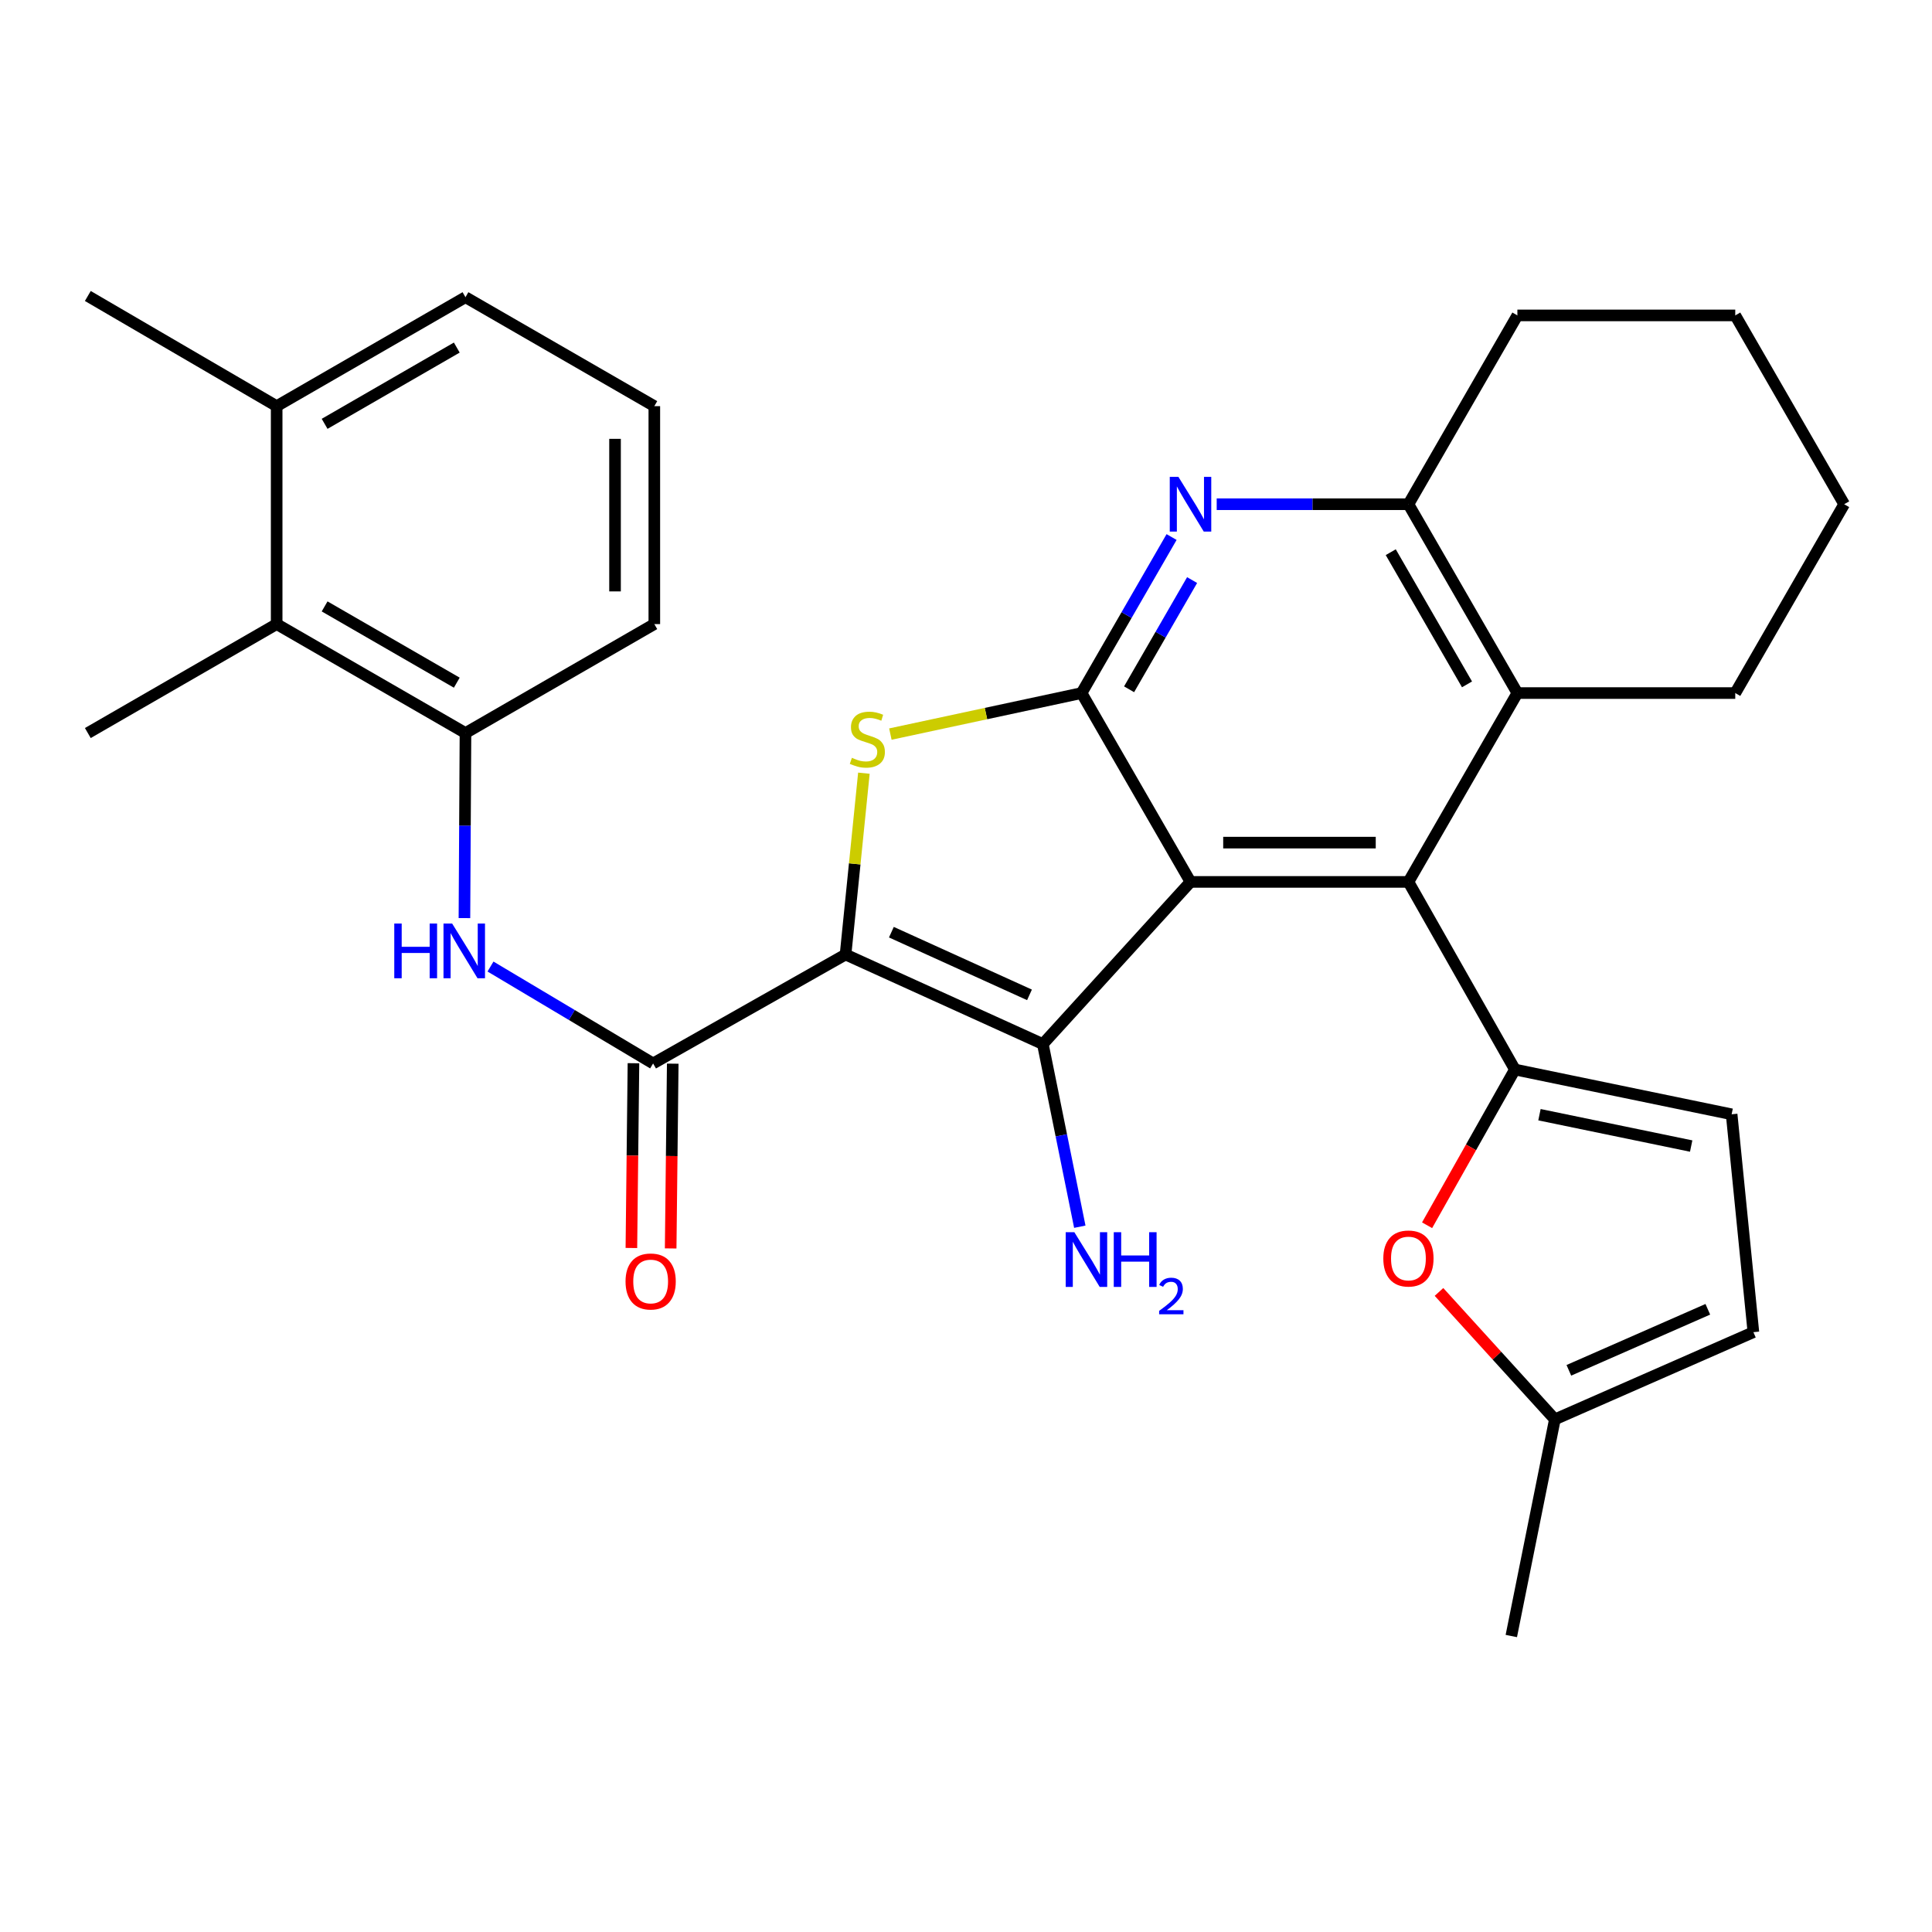 <?xml version='1.0' encoding='iso-8859-1'?>
<svg version='1.1' baseProfile='full'
              xmlns='http://www.w3.org/2000/svg'
                      xmlns:rdkit='http://www.rdkit.org/xml'
                      xmlns:xlink='http://www.w3.org/1999/xlink'
                  xml:space='preserve'
width='1000px' height='1000px' viewBox='0 0 1000 1000'>
<!-- END OF HEADER -->
<rect style='opacity:1.0;fill:#FFFFFF;stroke:none' width='1000' height='1000' x='0' y='0'> </rect>
<path class='bond-1' d='M 437.655,494.058 L 539.775,540.407' style='fill:none;fill-rule:evenodd;stroke:#000000;stroke-width:6px;stroke-linecap:butt;stroke-linejoin:miter;stroke-opacity:1' />
<path class='bond-1' d='M 461.377,482.495 L 532.861,514.939' style='fill:none;fill-rule:evenodd;stroke:#000000;stroke-width:6px;stroke-linecap:butt;stroke-linejoin:miter;stroke-opacity:1' />
<path class='bond-3' d='M 437.655,494.058 L 442.403,447.129' style='fill:none;fill-rule:evenodd;stroke:#000000;stroke-width:6px;stroke-linecap:butt;stroke-linejoin:miter;stroke-opacity:1' />
<path class='bond-3' d='M 442.403,447.129 L 447.151,400.2' style='fill:none;fill-rule:evenodd;stroke:#CCCC00;stroke-width:6px;stroke-linecap:butt;stroke-linejoin:miter;stroke-opacity:1' />
<path class='bond-6' d='M 437.655,494.058 L 338.043,550.439' style='fill:none;fill-rule:evenodd;stroke:#000000;stroke-width:6px;stroke-linecap:butt;stroke-linejoin:miter;stroke-opacity:1' />
<path class='bond-0' d='M 616.206,456.475 L 539.775,540.407' style='fill:none;fill-rule:evenodd;stroke:#000000;stroke-width:6px;stroke-linecap:butt;stroke-linejoin:miter;stroke-opacity:1' />
<path class='bond-4' d='M 616.206,456.475 L 729.001,456.475' style='fill:none;fill-rule:evenodd;stroke:#000000;stroke-width:6px;stroke-linecap:butt;stroke-linejoin:miter;stroke-opacity:1' />
<path class='bond-4' d='M 633.126,436.141 L 712.082,436.141' style='fill:none;fill-rule:evenodd;stroke:#000000;stroke-width:6px;stroke-linecap:butt;stroke-linejoin:miter;stroke-opacity:1' />
<path class='bond-30' d='M 616.206,456.475 L 559.815,358.727' style='fill:none;fill-rule:evenodd;stroke:#000000;stroke-width:6px;stroke-linecap:butt;stroke-linejoin:miter;stroke-opacity:1' />
<path class='bond-18' d='M 539.775,540.407 L 549.339,587.675' style='fill:none;fill-rule:evenodd;stroke:#000000;stroke-width:6px;stroke-linecap:butt;stroke-linejoin:miter;stroke-opacity:1' />
<path class='bond-18' d='M 549.339,587.675 L 558.904,634.943' style='fill:none;fill-rule:evenodd;stroke:#0000FF;stroke-width:6px;stroke-linecap:butt;stroke-linejoin:miter;stroke-opacity:1' />
<path class='bond-2' d='M 559.815,358.727 L 510.335,369.344' style='fill:none;fill-rule:evenodd;stroke:#000000;stroke-width:6px;stroke-linecap:butt;stroke-linejoin:miter;stroke-opacity:1' />
<path class='bond-2' d='M 510.335,369.344 L 460.855,379.961' style='fill:none;fill-rule:evenodd;stroke:#CCCC00;stroke-width:6px;stroke-linecap:butt;stroke-linejoin:miter;stroke-opacity:1' />
<path class='bond-7' d='M 559.815,358.727 L 583.112,318.349' style='fill:none;fill-rule:evenodd;stroke:#000000;stroke-width:6px;stroke-linecap:butt;stroke-linejoin:miter;stroke-opacity:1' />
<path class='bond-7' d='M 583.112,318.349 L 606.409,277.971' style='fill:none;fill-rule:evenodd;stroke:#0000FF;stroke-width:6px;stroke-linecap:butt;stroke-linejoin:miter;stroke-opacity:1' />
<path class='bond-7' d='M 584.416,356.775 L 600.724,328.511' style='fill:none;fill-rule:evenodd;stroke:#000000;stroke-width:6px;stroke-linecap:butt;stroke-linejoin:miter;stroke-opacity:1' />
<path class='bond-7' d='M 600.724,328.511 L 617.032,300.246' style='fill:none;fill-rule:evenodd;stroke:#0000FF;stroke-width:6px;stroke-linecap:butt;stroke-linejoin:miter;stroke-opacity:1' />
<path class='bond-5' d='M 729.001,456.475 L 784.116,553.579' style='fill:none;fill-rule:evenodd;stroke:#000000;stroke-width:6px;stroke-linecap:butt;stroke-linejoin:miter;stroke-opacity:1' />
<path class='bond-9' d='M 729.001,456.475 L 785.393,358.727' style='fill:none;fill-rule:evenodd;stroke:#000000;stroke-width:6px;stroke-linecap:butt;stroke-linejoin:miter;stroke-opacity:1' />
<path class='bond-8' d='M 784.116,553.579 L 761.387,593.885' style='fill:none;fill-rule:evenodd;stroke:#000000;stroke-width:6px;stroke-linecap:butt;stroke-linejoin:miter;stroke-opacity:1' />
<path class='bond-8' d='M 761.387,593.885 L 738.658,634.19' style='fill:none;fill-rule:evenodd;stroke:#FF0000;stroke-width:6px;stroke-linecap:butt;stroke-linejoin:miter;stroke-opacity:1' />
<path class='bond-12' d='M 784.116,553.579 L 896.29,576.759' style='fill:none;fill-rule:evenodd;stroke:#000000;stroke-width:6px;stroke-linecap:butt;stroke-linejoin:miter;stroke-opacity:1' />
<path class='bond-12' d='M 796.827,576.969 L 875.349,593.195' style='fill:none;fill-rule:evenodd;stroke:#000000;stroke-width:6px;stroke-linecap:butt;stroke-linejoin:miter;stroke-opacity:1' />
<path class='bond-10' d='M 338.043,550.439 L 295.962,525.359' style='fill:none;fill-rule:evenodd;stroke:#000000;stroke-width:6px;stroke-linecap:butt;stroke-linejoin:miter;stroke-opacity:1' />
<path class='bond-10' d='M 295.962,525.359 L 253.88,500.279' style='fill:none;fill-rule:evenodd;stroke:#0000FF;stroke-width:6px;stroke-linecap:butt;stroke-linejoin:miter;stroke-opacity:1' />
<path class='bond-17' d='M 327.877,550.324 L 327.341,598.141' style='fill:none;fill-rule:evenodd;stroke:#000000;stroke-width:6px;stroke-linecap:butt;stroke-linejoin:miter;stroke-opacity:1' />
<path class='bond-17' d='M 327.341,598.141 L 326.804,645.957' style='fill:none;fill-rule:evenodd;stroke:#FF0000;stroke-width:6px;stroke-linecap:butt;stroke-linejoin:miter;stroke-opacity:1' />
<path class='bond-17' d='M 348.209,550.553 L 347.673,598.369' style='fill:none;fill-rule:evenodd;stroke:#000000;stroke-width:6px;stroke-linecap:butt;stroke-linejoin:miter;stroke-opacity:1' />
<path class='bond-17' d='M 347.673,598.369 L 347.136,646.185' style='fill:none;fill-rule:evenodd;stroke:#FF0000;stroke-width:6px;stroke-linecap:butt;stroke-linejoin:miter;stroke-opacity:1' />
<path class='bond-11' d='M 629.766,260.99 L 679.384,260.99' style='fill:none;fill-rule:evenodd;stroke:#0000FF;stroke-width:6px;stroke-linecap:butt;stroke-linejoin:miter;stroke-opacity:1' />
<path class='bond-11' d='M 679.384,260.99 L 729.001,260.99' style='fill:none;fill-rule:evenodd;stroke:#000000;stroke-width:6px;stroke-linecap:butt;stroke-linejoin:miter;stroke-opacity:1' />
<path class='bond-14' d='M 744.818,668.707 L 774.809,701.684' style='fill:none;fill-rule:evenodd;stroke:#FF0000;stroke-width:6px;stroke-linecap:butt;stroke-linejoin:miter;stroke-opacity:1' />
<path class='bond-14' d='M 774.809,701.684 L 804.8,734.661' style='fill:none;fill-rule:evenodd;stroke:#000000;stroke-width:6px;stroke-linecap:butt;stroke-linejoin:miter;stroke-opacity:1' />
<path class='bond-21' d='M 785.393,358.727 L 898.165,358.727' style='fill:none;fill-rule:evenodd;stroke:#000000;stroke-width:6px;stroke-linecap:butt;stroke-linejoin:miter;stroke-opacity:1' />
<path class='bond-31' d='M 785.393,358.727 L 729.001,260.99' style='fill:none;fill-rule:evenodd;stroke:#000000;stroke-width:6px;stroke-linecap:butt;stroke-linejoin:miter;stroke-opacity:1' />
<path class='bond-31' d='M 759.322,354.228 L 719.848,285.813' style='fill:none;fill-rule:evenodd;stroke:#000000;stroke-width:6px;stroke-linecap:butt;stroke-linejoin:miter;stroke-opacity:1' />
<path class='bond-13' d='M 240.39,475.204 L 240.659,427.313' style='fill:none;fill-rule:evenodd;stroke:#0000FF;stroke-width:6px;stroke-linecap:butt;stroke-linejoin:miter;stroke-opacity:1' />
<path class='bond-13' d='M 240.659,427.313 L 240.928,379.422' style='fill:none;fill-rule:evenodd;stroke:#000000;stroke-width:6px;stroke-linecap:butt;stroke-linejoin:miter;stroke-opacity:1' />
<path class='bond-22' d='M 729.001,260.99 L 785.393,163.254' style='fill:none;fill-rule:evenodd;stroke:#000000;stroke-width:6px;stroke-linecap:butt;stroke-linejoin:miter;stroke-opacity:1' />
<path class='bond-16' d='M 896.29,576.759 L 907.552,689.531' style='fill:none;fill-rule:evenodd;stroke:#000000;stroke-width:6px;stroke-linecap:butt;stroke-linejoin:miter;stroke-opacity:1' />
<path class='bond-15' d='M 240.928,379.422 L 143.202,323.03' style='fill:none;fill-rule:evenodd;stroke:#000000;stroke-width:6px;stroke-linecap:butt;stroke-linejoin:miter;stroke-opacity:1' />
<path class='bond-15' d='M 236.432,353.352 L 168.024,313.877' style='fill:none;fill-rule:evenodd;stroke:#000000;stroke-width:6px;stroke-linecap:butt;stroke-linejoin:miter;stroke-opacity:1' />
<path class='bond-20' d='M 240.928,379.422 L 338.676,323.03' style='fill:none;fill-rule:evenodd;stroke:#000000;stroke-width:6px;stroke-linecap:butt;stroke-linejoin:miter;stroke-opacity:1' />
<path class='bond-25' d='M 804.8,734.661 L 782.252,846.8' style='fill:none;fill-rule:evenodd;stroke:#000000;stroke-width:6px;stroke-linecap:butt;stroke-linejoin:miter;stroke-opacity:1' />
<path class='bond-34' d='M 804.8,734.661 L 907.552,689.531' style='fill:none;fill-rule:evenodd;stroke:#000000;stroke-width:6px;stroke-linecap:butt;stroke-linejoin:miter;stroke-opacity:1' />
<path class='bond-34' d='M 812.036,709.274 L 883.963,677.684' style='fill:none;fill-rule:evenodd;stroke:#000000;stroke-width:6px;stroke-linecap:butt;stroke-linejoin:miter;stroke-opacity:1' />
<path class='bond-19' d='M 143.202,323.03 L 143.202,210.224' style='fill:none;fill-rule:evenodd;stroke:#000000;stroke-width:6px;stroke-linecap:butt;stroke-linejoin:miter;stroke-opacity:1' />
<path class='bond-24' d='M 143.202,323.03 L 45.455,379.422' style='fill:none;fill-rule:evenodd;stroke:#000000;stroke-width:6px;stroke-linecap:butt;stroke-linejoin:miter;stroke-opacity:1' />
<path class='bond-27' d='M 143.202,210.224 L 45.455,153.2' style='fill:none;fill-rule:evenodd;stroke:#000000;stroke-width:6px;stroke-linecap:butt;stroke-linejoin:miter;stroke-opacity:1' />
<path class='bond-32' d='M 143.202,210.224 L 240.928,153.832' style='fill:none;fill-rule:evenodd;stroke:#000000;stroke-width:6px;stroke-linecap:butt;stroke-linejoin:miter;stroke-opacity:1' />
<path class='bond-32' d='M 168.024,219.377 L 236.432,179.903' style='fill:none;fill-rule:evenodd;stroke:#000000;stroke-width:6px;stroke-linecap:butt;stroke-linejoin:miter;stroke-opacity:1' />
<path class='bond-23' d='M 338.676,323.03 L 338.676,210.224' style='fill:none;fill-rule:evenodd;stroke:#000000;stroke-width:6px;stroke-linecap:butt;stroke-linejoin:miter;stroke-opacity:1' />
<path class='bond-23' d='M 318.342,306.109 L 318.342,227.145' style='fill:none;fill-rule:evenodd;stroke:#000000;stroke-width:6px;stroke-linecap:butt;stroke-linejoin:miter;stroke-opacity:1' />
<path class='bond-28' d='M 898.165,358.727 L 954.545,260.99' style='fill:none;fill-rule:evenodd;stroke:#000000;stroke-width:6px;stroke-linecap:butt;stroke-linejoin:miter;stroke-opacity:1' />
<path class='bond-29' d='M 785.393,163.254 L 898.165,163.254' style='fill:none;fill-rule:evenodd;stroke:#000000;stroke-width:6px;stroke-linecap:butt;stroke-linejoin:miter;stroke-opacity:1' />
<path class='bond-26' d='M 338.676,210.224 L 240.928,153.832' style='fill:none;fill-rule:evenodd;stroke:#000000;stroke-width:6px;stroke-linecap:butt;stroke-linejoin:miter;stroke-opacity:1' />
<path class='bond-33' d='M 954.545,260.99 L 898.165,163.254' style='fill:none;fill-rule:evenodd;stroke:#000000;stroke-width:6px;stroke-linecap:butt;stroke-linejoin:miter;stroke-opacity:1' />
<path  class='atom-4' d='M 440.94 392.237
Q 441.26 392.357, 442.58 392.917
Q 443.9 393.477, 445.34 393.837
Q 446.82 394.157, 448.26 394.157
Q 450.94 394.157, 452.5 392.877
Q 454.06 391.557, 454.06 389.277
Q 454.06 387.717, 453.26 386.757
Q 452.5 385.797, 451.3 385.277
Q 450.1 384.757, 448.1 384.157
Q 445.58 383.397, 444.06 382.677
Q 442.58 381.957, 441.5 380.437
Q 440.46 378.917, 440.46 376.357
Q 440.46 372.797, 442.86 370.597
Q 445.3 368.397, 450.1 368.397
Q 453.38 368.397, 457.1 369.957
L 456.18 373.037
Q 452.78 371.637, 450.22 371.637
Q 447.46 371.637, 445.94 372.797
Q 444.42 373.917, 444.46 375.877
Q 444.46 377.397, 445.22 378.317
Q 446.02 379.237, 447.14 379.757
Q 448.3 380.277, 450.22 380.877
Q 452.78 381.677, 454.3 382.477
Q 455.82 383.277, 456.9 384.917
Q 458.02 386.517, 458.02 389.277
Q 458.02 393.197, 455.38 395.317
Q 452.78 397.397, 448.42 397.397
Q 445.9 397.397, 443.98 396.837
Q 442.1 396.317, 439.86 395.397
L 440.94 392.237
' fill='#CCCC00'/>
<path  class='atom-8' d='M 609.946 246.83
L 619.226 261.83
Q 620.146 263.31, 621.626 265.99
Q 623.106 268.67, 623.186 268.83
L 623.186 246.83
L 626.946 246.83
L 626.946 275.15
L 623.066 275.15
L 613.106 258.75
Q 611.946 256.83, 610.706 254.63
Q 609.506 252.43, 609.146 251.75
L 609.146 275.15
L 605.466 275.15
L 605.466 246.83
L 609.946 246.83
' fill='#0000FF'/>
<path  class='atom-9' d='M 716.001 651.396
Q 716.001 644.596, 719.361 640.796
Q 722.721 636.996, 729.001 636.996
Q 735.281 636.996, 738.641 640.796
Q 742.001 644.596, 742.001 651.396
Q 742.001 658.276, 738.601 662.196
Q 735.201 666.076, 729.001 666.076
Q 722.761 666.076, 719.361 662.196
Q 716.001 658.316, 716.001 651.396
M 729.001 662.876
Q 733.321 662.876, 735.641 659.996
Q 738.001 657.076, 738.001 651.396
Q 738.001 645.836, 735.641 643.036
Q 733.321 640.196, 729.001 640.196
Q 724.681 640.196, 722.321 642.996
Q 720.001 645.796, 720.001 651.396
Q 720.001 657.116, 722.321 659.996
Q 724.681 662.876, 729.001 662.876
' fill='#FF0000'/>
<path  class='atom-11' d='M 204.075 478.023
L 207.915 478.023
L 207.915 490.063
L 222.395 490.063
L 222.395 478.023
L 226.235 478.023
L 226.235 506.343
L 222.395 506.343
L 222.395 493.263
L 207.915 493.263
L 207.915 506.343
L 204.075 506.343
L 204.075 478.023
' fill='#0000FF'/>
<path  class='atom-11' d='M 234.035 478.023
L 243.315 493.023
Q 244.235 494.503, 245.715 497.183
Q 247.195 499.863, 247.275 500.023
L 247.275 478.023
L 251.035 478.023
L 251.035 506.343
L 247.155 506.343
L 237.195 489.943
Q 236.035 488.023, 234.795 485.823
Q 233.595 483.623, 233.235 482.943
L 233.235 506.343
L 229.555 506.343
L 229.555 478.023
L 234.035 478.023
' fill='#0000FF'/>
<path  class='atom-18' d='M 323.778 663.291
Q 323.778 656.491, 327.138 652.691
Q 330.498 648.891, 336.778 648.891
Q 343.058 648.891, 346.418 652.691
Q 349.778 656.491, 349.778 663.291
Q 349.778 670.171, 346.378 674.091
Q 342.978 677.971, 336.778 677.971
Q 330.538 677.971, 327.138 674.091
Q 323.778 670.211, 323.778 663.291
M 336.778 674.771
Q 341.098 674.771, 343.418 671.891
Q 345.778 668.971, 345.778 663.291
Q 345.778 657.731, 343.418 654.931
Q 341.098 652.091, 336.778 652.091
Q 332.458 652.091, 330.098 654.891
Q 327.778 657.691, 327.778 663.291
Q 327.778 669.011, 330.098 671.891
Q 332.458 674.771, 336.778 674.771
' fill='#FF0000'/>
<path  class='atom-19' d='M 556.085 637.788
L 565.365 652.788
Q 566.285 654.268, 567.765 656.948
Q 569.245 659.628, 569.325 659.788
L 569.325 637.788
L 573.085 637.788
L 573.085 666.108
L 569.205 666.108
L 559.245 649.708
Q 558.085 647.788, 556.845 645.588
Q 555.645 643.388, 555.285 642.708
L 555.285 666.108
L 551.605 666.108
L 551.605 637.788
L 556.085 637.788
' fill='#0000FF'/>
<path  class='atom-19' d='M 576.485 637.788
L 580.325 637.788
L 580.325 649.828
L 594.805 649.828
L 594.805 637.788
L 598.645 637.788
L 598.645 666.108
L 594.805 666.108
L 594.805 653.028
L 580.325 653.028
L 580.325 666.108
L 576.485 666.108
L 576.485 637.788
' fill='#0000FF'/>
<path  class='atom-19' d='M 600.018 665.115
Q 600.704 663.346, 602.341 662.369
Q 603.978 661.366, 606.248 661.366
Q 609.073 661.366, 610.657 662.897
Q 612.241 664.428, 612.241 667.147
Q 612.241 669.919, 610.182 672.507
Q 608.149 675.094, 603.925 678.156
L 612.558 678.156
L 612.558 680.268
L 599.965 680.268
L 599.965 678.499
Q 603.45 676.018, 605.509 674.17
Q 607.595 672.322, 608.598 670.659
Q 609.601 668.995, 609.601 667.279
Q 609.601 665.484, 608.703 664.481
Q 607.806 663.478, 606.248 663.478
Q 604.743 663.478, 603.74 664.085
Q 602.737 664.692, 602.024 666.039
L 600.018 665.115
' fill='#0000FF'/>
</svg>
